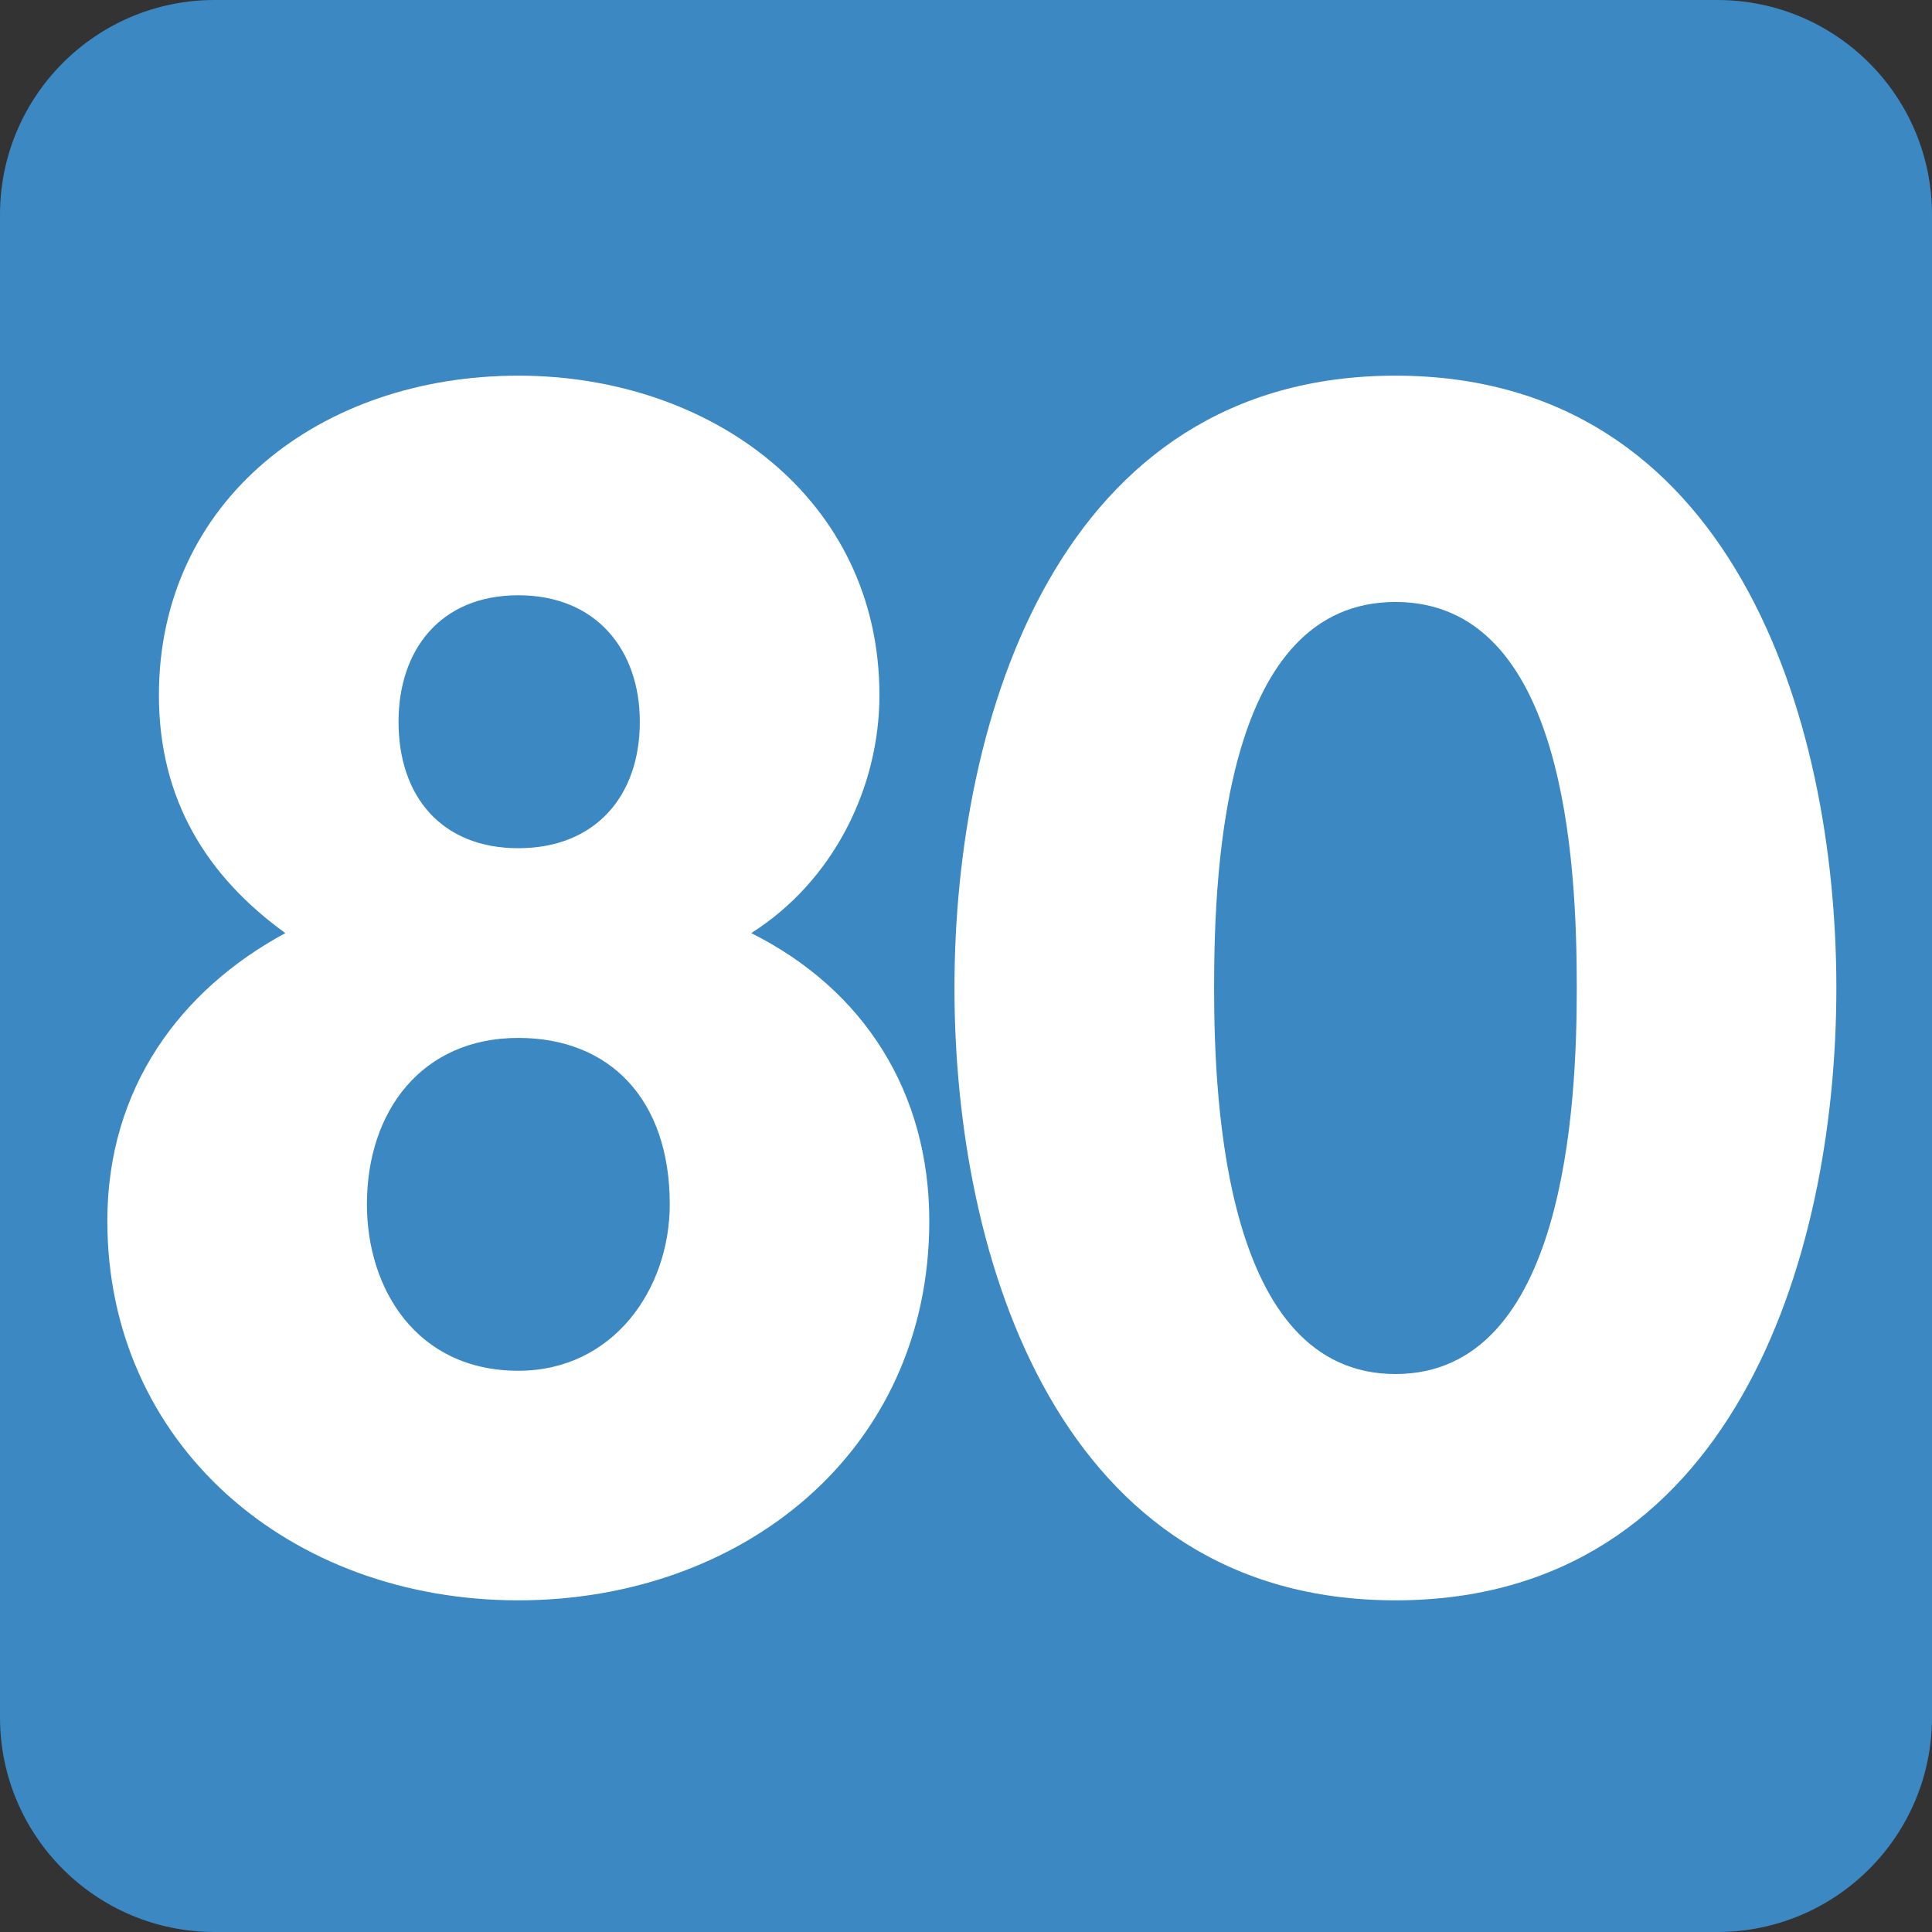 <svg viewBox="0 0 36 36" fill="none" xmlns="http://www.w3.org/2000/svg">
<rect x="0" y="0" width="36" height="36" fill="#333333" stroke="none"/>
<path d="M36 32C36 34.209 34.209 36 32 36H4C1.791 36 0 34.209 0 32V4C0 1.791 1.791 0 4 0H32C34.209 0 36 1.791 36 4V32Z" fill="#3B88C3"/>
<path d="M17.785 18.41C17.785 13.356 19.739 7 26.001 7C32.265 7 34.218 13.356 34.218 18.41C34.218 23.464 32.265 29.82 26.001 29.82C19.739 29.82 17.785 23.464 17.785 18.41V18.41ZM29.381 18.41C29.381 16.054 29.164 11.217 26.002 11.217C22.84 11.217 22.623 16.054 22.623 18.41C22.623 20.611 22.84 25.603 26.002 25.603C29.164 25.603 29.381 20.611 29.381 18.41V18.41Z" fill="white"/>
<path d="M2 22.751C2 20.271 3.364 18.442 5.317 17.387C3.86 16.333 2.961 14.907 2.961 12.953C2.961 9.325 5.969 7 9.658 7C13.254 7 16.387 9.294 16.387 12.953C16.387 14.689 15.518 16.426 13.998 17.387C16.107 18.442 17.316 20.364 17.316 22.751C17.316 27.061 13.812 29.82 9.657 29.82C5.38 29.82 2 26.905 2 22.751V22.751ZM6.837 22.44C6.837 24.022 7.767 25.542 9.658 25.542C11.426 25.542 12.48 24.022 12.48 22.44C12.48 20.487 11.364 19.34 9.658 19.34C7.861 19.34 6.837 20.704 6.837 22.44V22.44ZM7.426 13.449C7.426 14.844 8.233 15.805 9.658 15.805C11.084 15.805 11.922 14.844 11.922 13.449C11.922 12.116 11.115 11.092 9.658 11.092C8.201 11.092 7.426 12.116 7.426 13.449V13.449Z" fill="white"/>
</svg>
